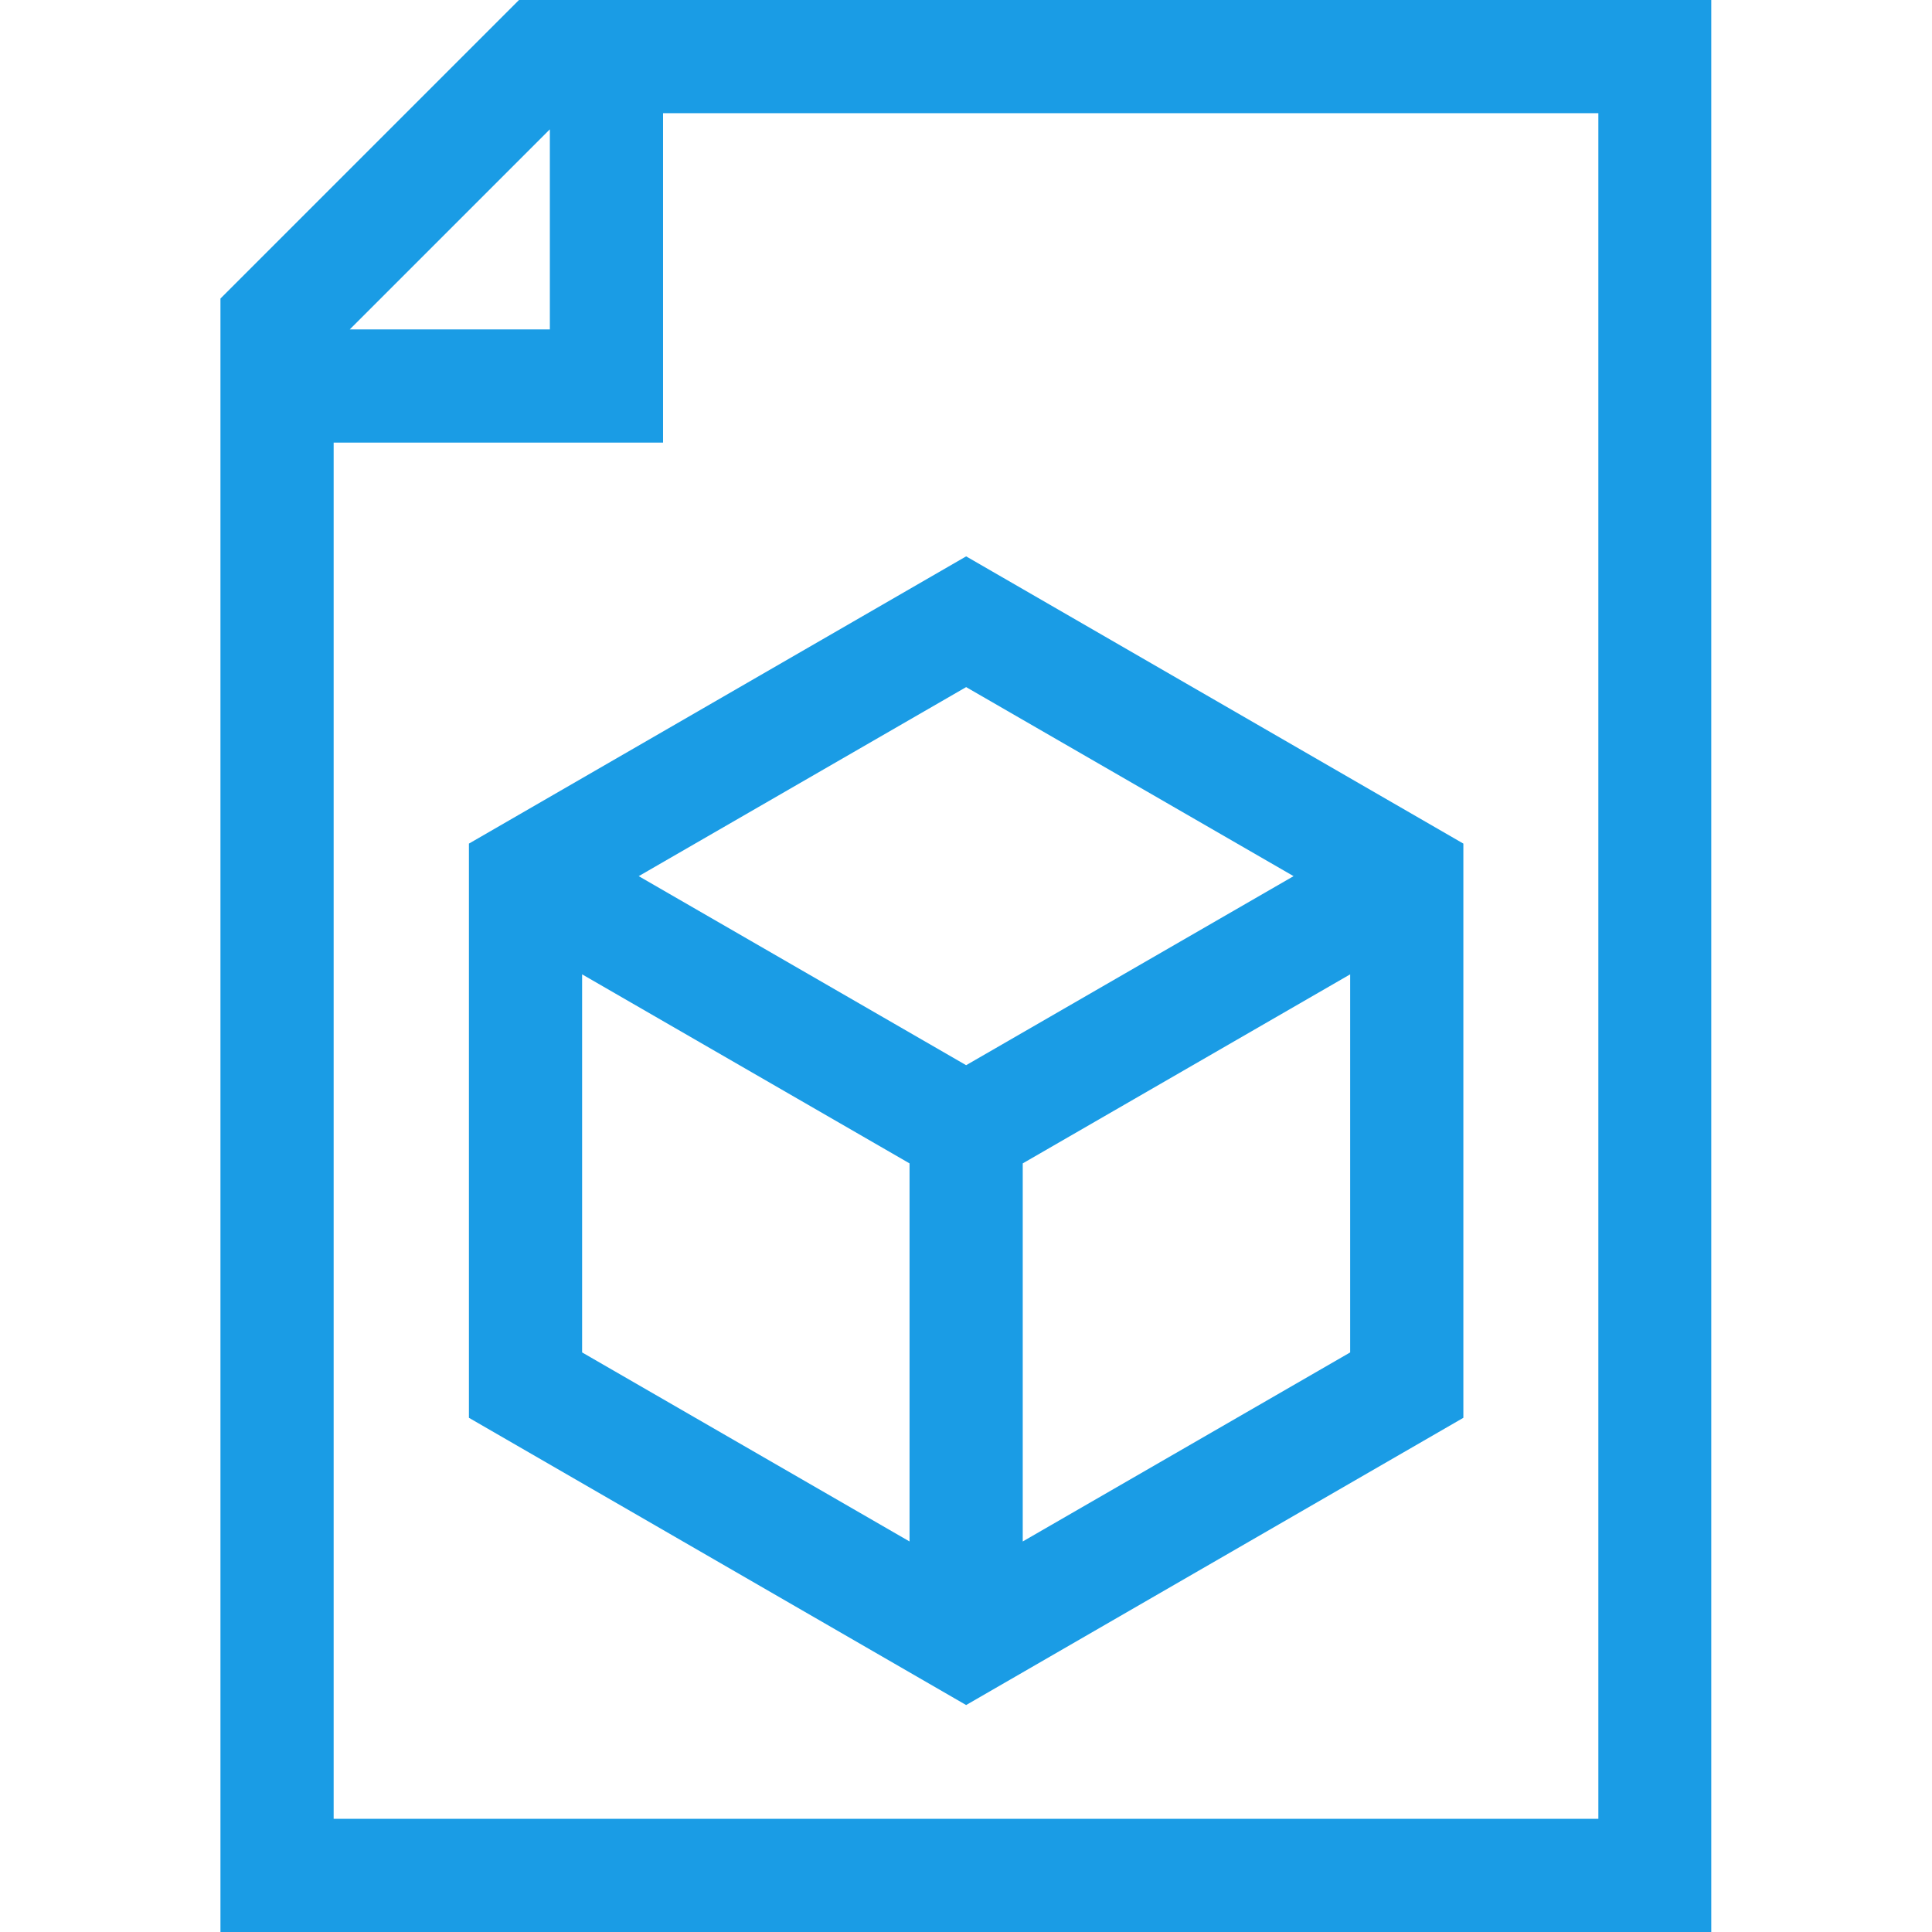 <?xml version="1.0" encoding="UTF-8"?>
<svg id="svg2217" xmlns="http://www.w3.org/2000/svg" width="682.7" height="682.7" version="1.1" xmlns:svg="http://www.w3.org/2000/svg" viewBox="0 0 682.7 682.7">
  <!-- Generator: Adobe Illustrator 29.2.1, SVG Export Plug-In . SVG Version: 2.1.0 Build 116)  -->
  <defs>
    <style>
      .st0 {
        fill: #1a9ce5;
      }
    </style>
  </defs>
  <path class="st0" d="M183.4,0l-105.5,105.5v577.2h526.8V0H183.4ZM194.3,45.7v70.7h-70.7l70.7-70.7ZM564.8,642.7H117.9V156.4h116.4V40h330.5v602.7Z"/>
  <path class="st0" d="M165.7,298.1v202.9l175.7,101.5,175.7-101.5v-202.9l-175.7-101.5-175.7,101.5ZM457.1,309.6l-115.7,66.8-115.7-66.8,115.7-66.8,115.7,66.8ZM205.7,344.3l115.7,66.8v133.6l-115.7-66.8v-133.6ZM361.4,544.7v-133.6l115.7-66.8v133.6l-115.7,66.8Z"/>
</svg>